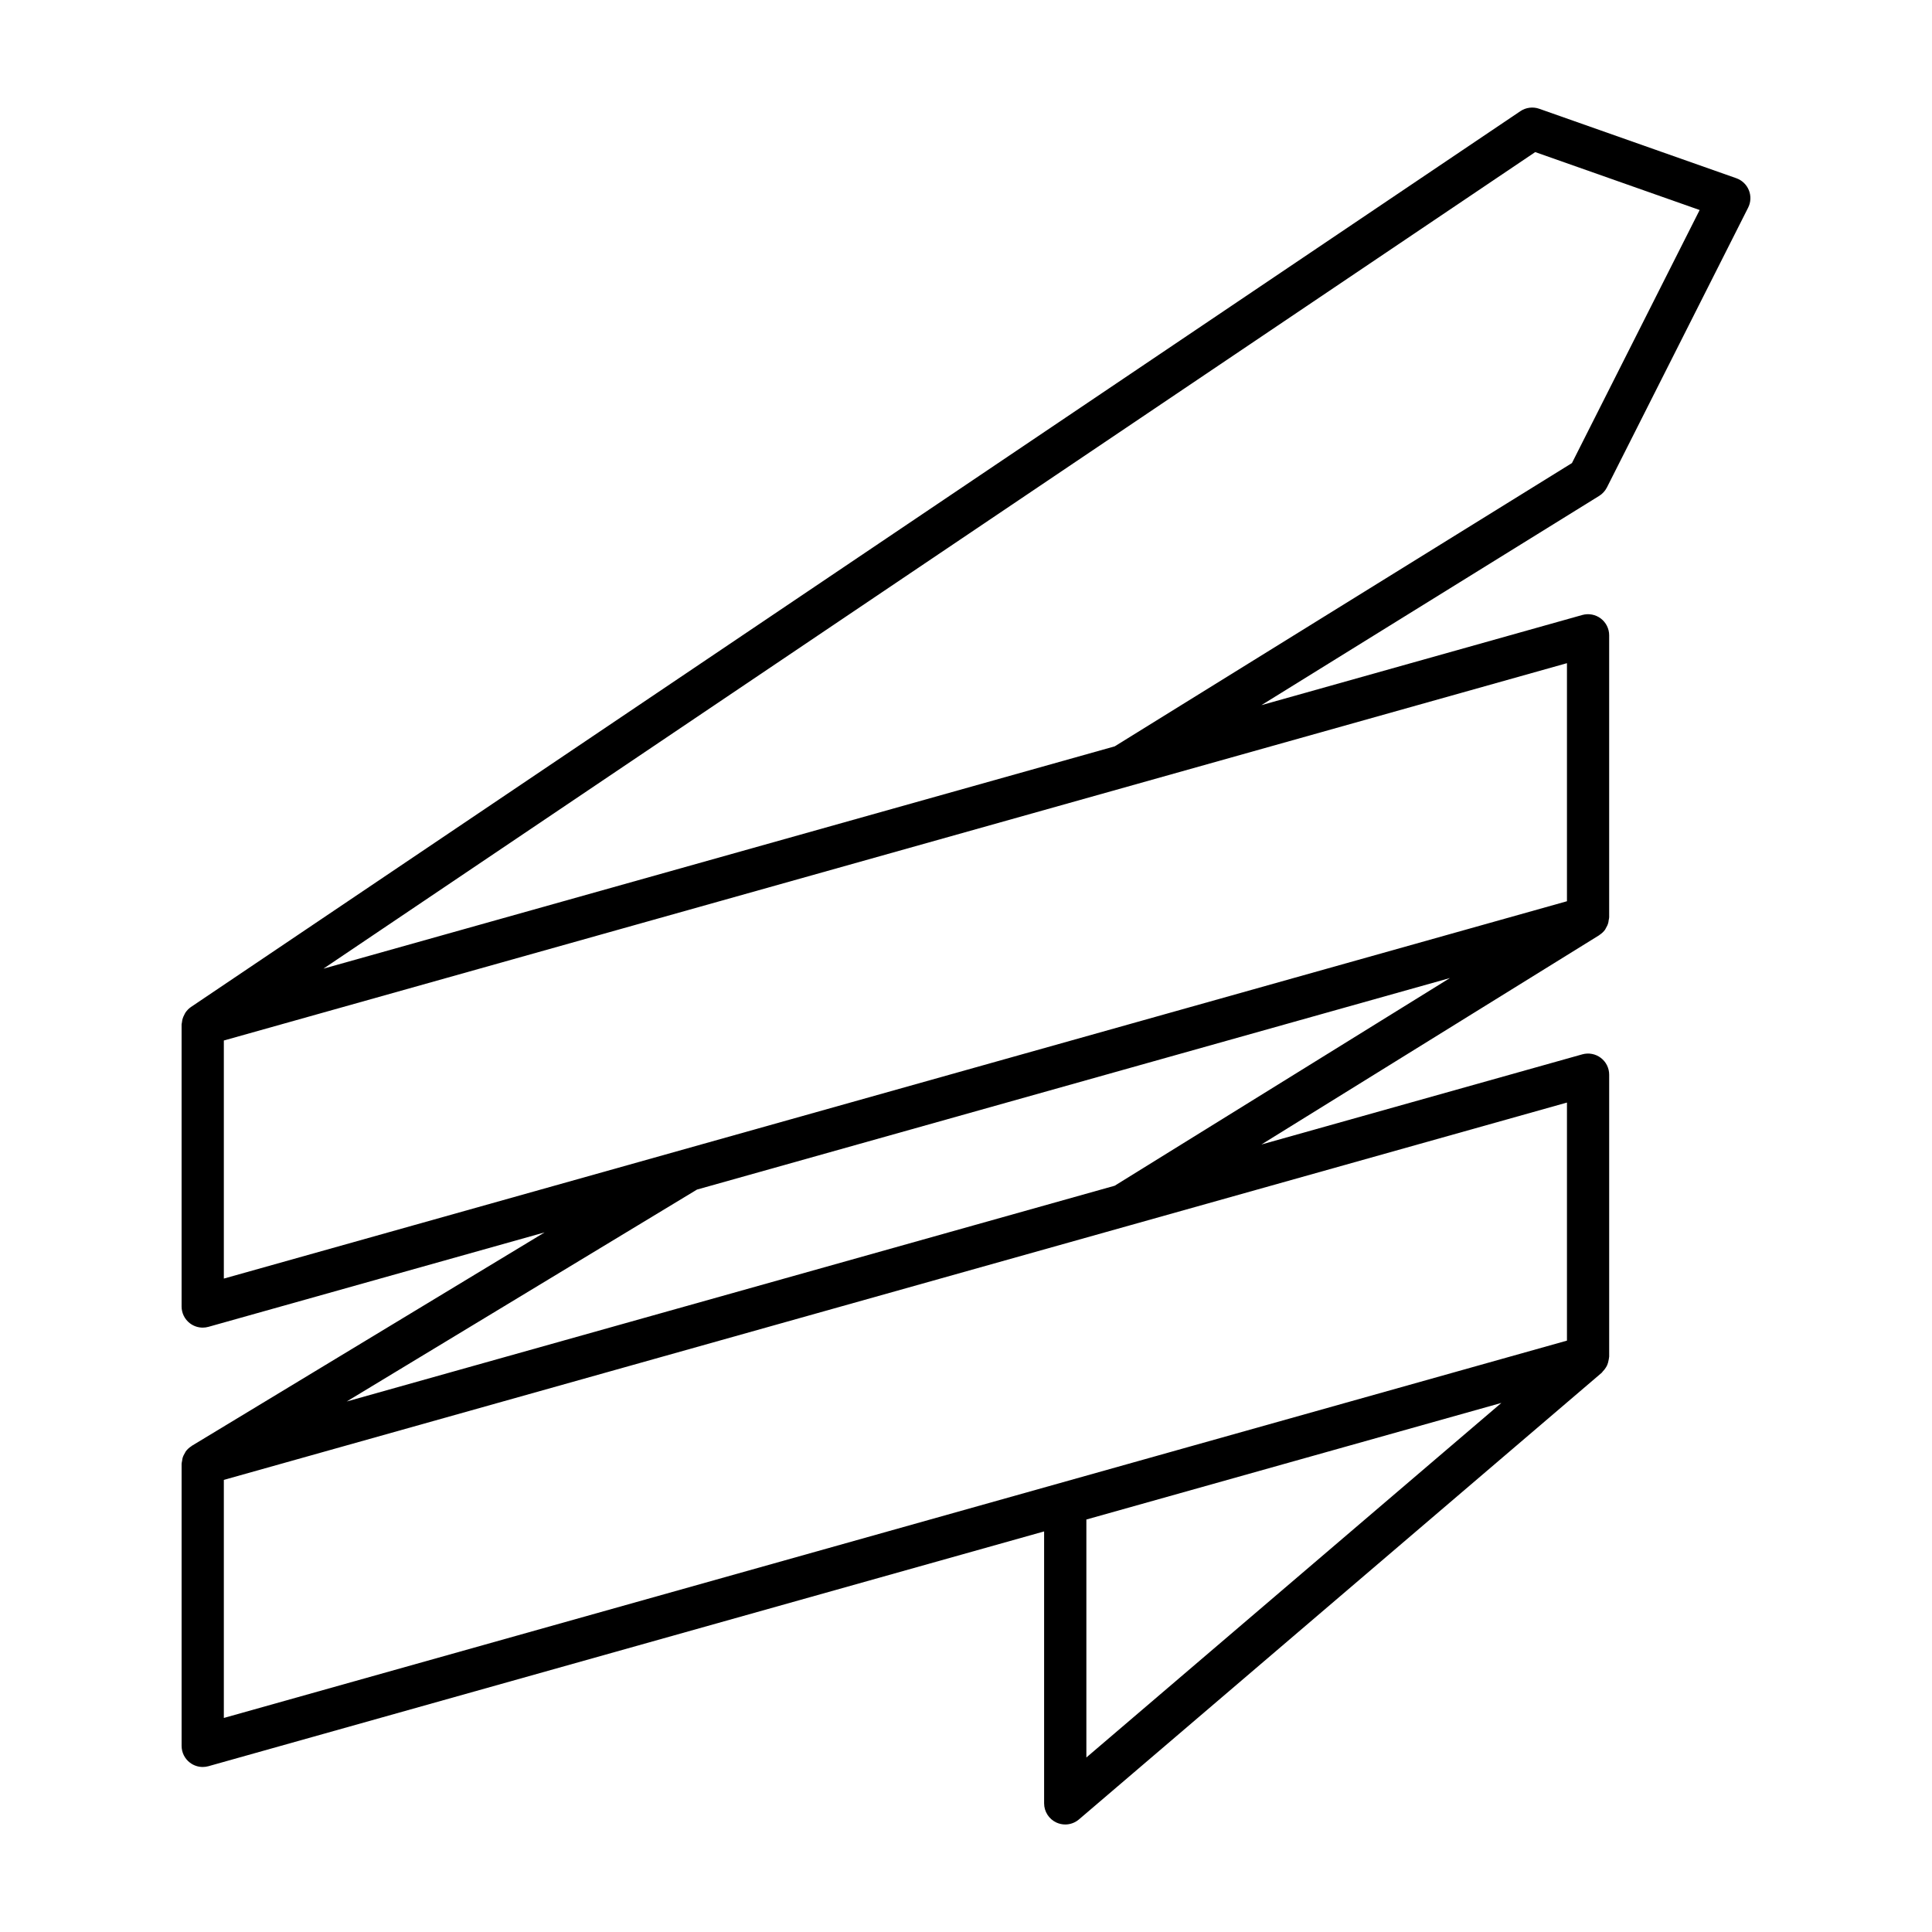 <?xml version="1.0" encoding="UTF-8"?>
<!-- Uploaded to: SVG Find, www.svgfind.com, Generator: SVG Find Mixer Tools -->
<svg fill="#000000" width="800px" height="800px" version="1.1" viewBox="144 144 512 512" xmlns="http://www.w3.org/2000/svg">
 <path d="m569.85 273.18 37.426-74.152c0.727-1.438 0.797-3.117 0.195-4.609-0.602-1.492-1.816-2.656-3.336-3.191l-52.234-18.406c-1.645-0.582-3.516-0.352-4.984 0.641l-352.32 237.41c-0.004 0.004-0.008 0.008-0.012 0.012-0.57 0.387-1.039 0.887-1.43 1.449-0.121 0.176-0.195 0.367-0.297 0.555-0.215 0.398-0.395 0.805-0.508 1.25-0.062 0.246-0.094 0.488-0.121 0.742-0.023 0.215-0.105 0.41-0.105 0.633v74.723c0 1.754 0.82 3.402 2.219 4.461 0.984 0.746 2.172 1.137 3.379 1.137 0.508 0 1.016-0.066 1.516-0.207l89.086-25.027-93.496 56.562c-0.043 0.023-0.062 0.07-0.105 0.094-0.578 0.371-1.086 0.824-1.492 1.371-0.082 0.109-0.113 0.238-0.188 0.352-0.285 0.445-0.516 0.918-0.664 1.434-0.066 0.234-0.082 0.469-0.117 0.707-0.043 0.277-0.137 0.539-0.137 0.828v74.723c0 1.754 0.82 3.402 2.219 4.461 0.984 0.746 2.172 1.137 3.379 1.137 0.508 0 1.016-0.066 1.516-0.207l221.46-62.219v72.062c0 2.184 1.27 4.168 3.254 5.086 0.75 0.344 1.551 0.516 2.344 0.516 1.305 0 2.602-0.461 3.637-1.344l138.55-118.38c0.113-0.098 0.16-0.234 0.266-0.34 0.332-0.332 0.621-0.691 0.859-1.098 0.125-0.207 0.238-0.406 0.332-0.629 0.172-0.402 0.273-0.824 0.352-1.262 0.039-0.234 0.105-0.453 0.113-0.691 0.004-0.082 0.039-0.156 0.039-0.238v-74.723c0-1.754-0.82-3.402-2.219-4.461-1.398-1.059-3.215-1.398-4.894-0.93l-85.051 23.895 89.508-55.457c0.035-0.02 0.051-0.059 0.086-0.078 0.578-0.375 1.078-0.84 1.48-1.387 0.094-0.129 0.137-0.277 0.219-0.41 0.266-0.434 0.484-0.887 0.621-1.383 0.066-0.234 0.082-0.465 0.117-0.703 0.039-0.266 0.133-0.516 0.133-0.793v-74.727c0-1.754-0.82-3.402-2.219-4.461-1.398-1.059-3.215-1.398-4.894-0.93l-85.047 23.895 89.508-55.453c0.883-0.547 1.586-1.32 2.051-2.238zm-137.95 336.57v-63.062l109.98-30.898zm127.36-173.56v63.09l-355.94 99.996v-63.09l239.86-67.387h0.004zm-119.85 22.039-203.54 57.184 92.84-56.164 199.54-56.059zm119.85-138.48v63.09l-355.94 100v-63.094zm-119.85 22.043-209.7 58.914 321.14-216.4 43.574 15.352-33.844 67.062z"/>
</svg>